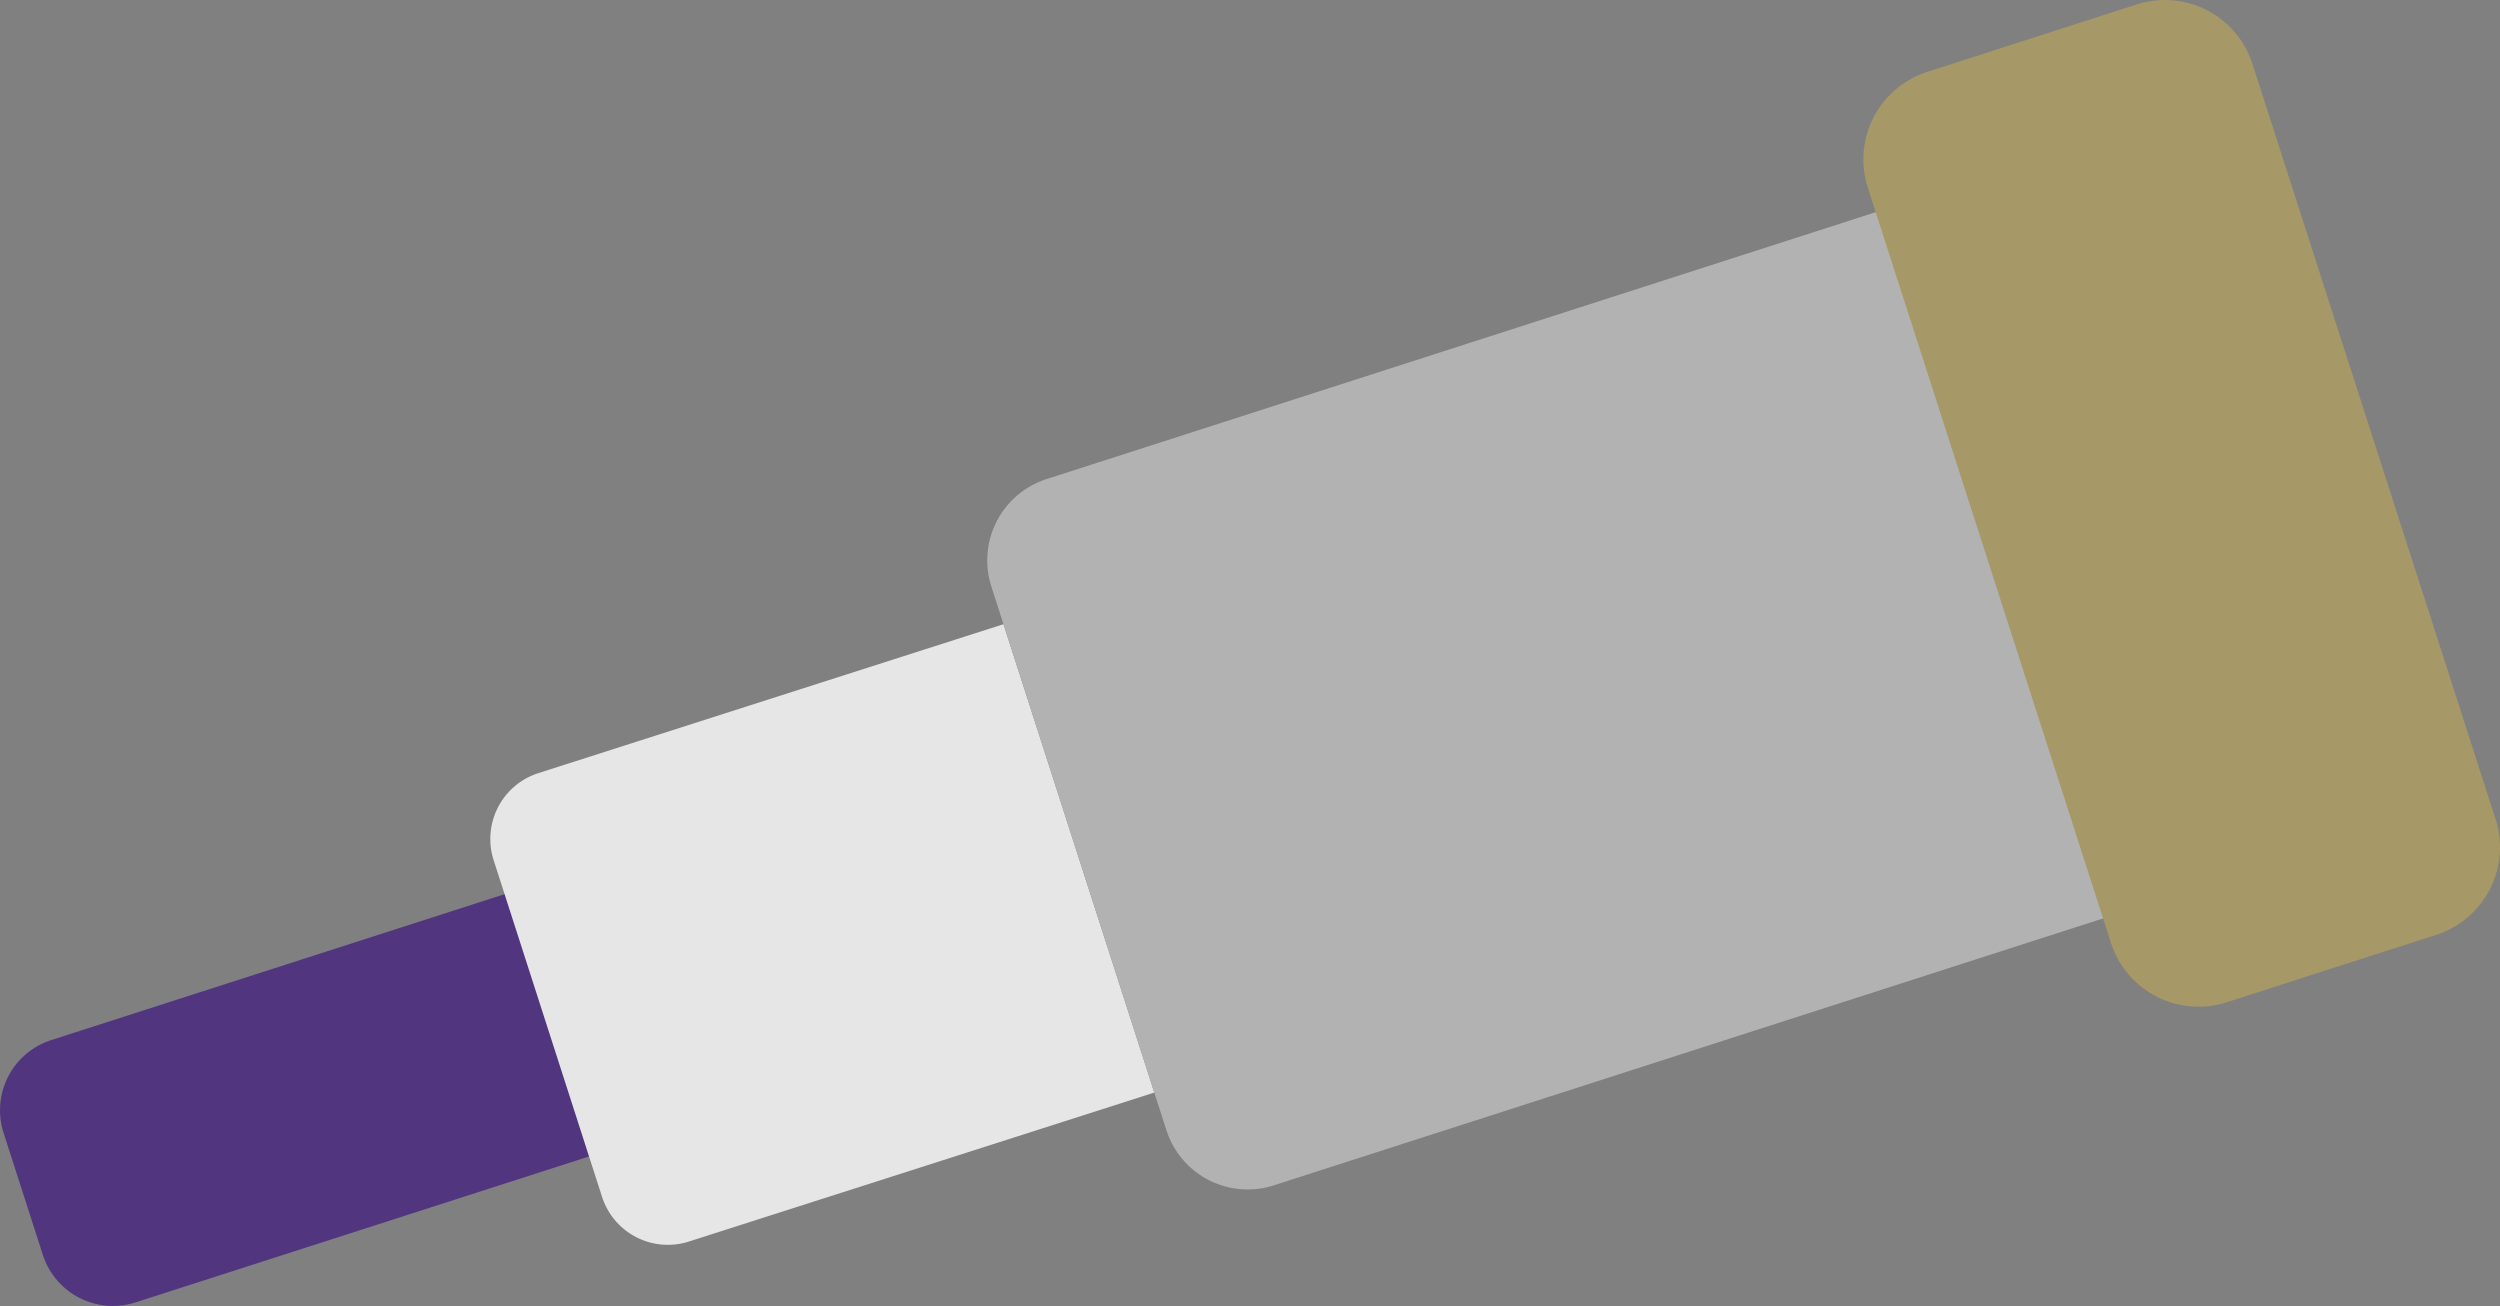 <svg id="Group_2457" data-name="Group 2457" xmlns="http://www.w3.org/2000/svg" xmlns:xlink="http://www.w3.org/1999/xlink" width="106.469" height="55.618" viewBox="0 0 106.469 55.618">
  <rect x="0" y="0" width="106.469" height="55.618" fill="#808080" stroke="none"/>
  <defs>
    <clipPath id="clip-path">
      <rect id="Rectangle_2507" data-name="Rectangle 2507" width="106.469" height="55.618" fill="none"/>
    </clipPath>
  </defs>
  <g id="Group_2456" data-name="Group 2456" clip-path="url(#clip-path)">
    <path id="Path_5978" data-name="Path 5978" d="M120.809,190.271c-7.065,1.514,11.779-9.928,11.69-9.953a.773.773,0,0,0-.417,1.489c.288.081-22.247,10.509-16.48,10.509a26.625,26.625,0,0,0,5.531-.533.773.773,0,1,0-.324-1.512" transform="translate(-94.942 -149.288)" fill="#fff"/>
    <path id="Path_5979" data-name="Path 5979" d="M2.178,195.469a3.139,3.139,0,0,0-2.026,3.95l1.672,5.194a3.139,3.139,0,0,0,3.95,2.026l40.082-12.9-3.6-11.17Z" transform="translate(0 -151.173)" fill="#51367f"/>
    <path id="Path_5980" data-name="Path 5980" d="M123.471,160.944a2.945,2.945,0,0,0-1.9,3.705l4.617,14.34a2.945,2.945,0,0,0,3.706,1.9l19.814-6.343L143.284,154.6Z" transform="translate(-100.548 -128.017)" fill="#e6e6e6"/>
    <path id="Path_5981" data-name="Path 5981" d="M247.034,57.278a3.636,3.636,0,0,0-2.347,4.575l7.455,23.156a3.636,3.636,0,0,0,4.575,2.346l39.6-12.747-9.683-30.077Z" transform="translate(-202.467 -36.874)" fill="#b2b2b2"/>
    <path id="Path_5982" data-name="Path 5982" d="M478.071,2.718A3.917,3.917,0,0,0,473.142.19L464.22,3.062a3.917,3.917,0,0,0-2.528,4.929l10.355,32.166a3.917,3.917,0,0,0,4.929,2.528l8.922-2.872a3.917,3.917,0,0,0,2.528-4.929Z" transform="translate(-382.146 0)" fill="#a79868"/>
  </g>
</svg>
